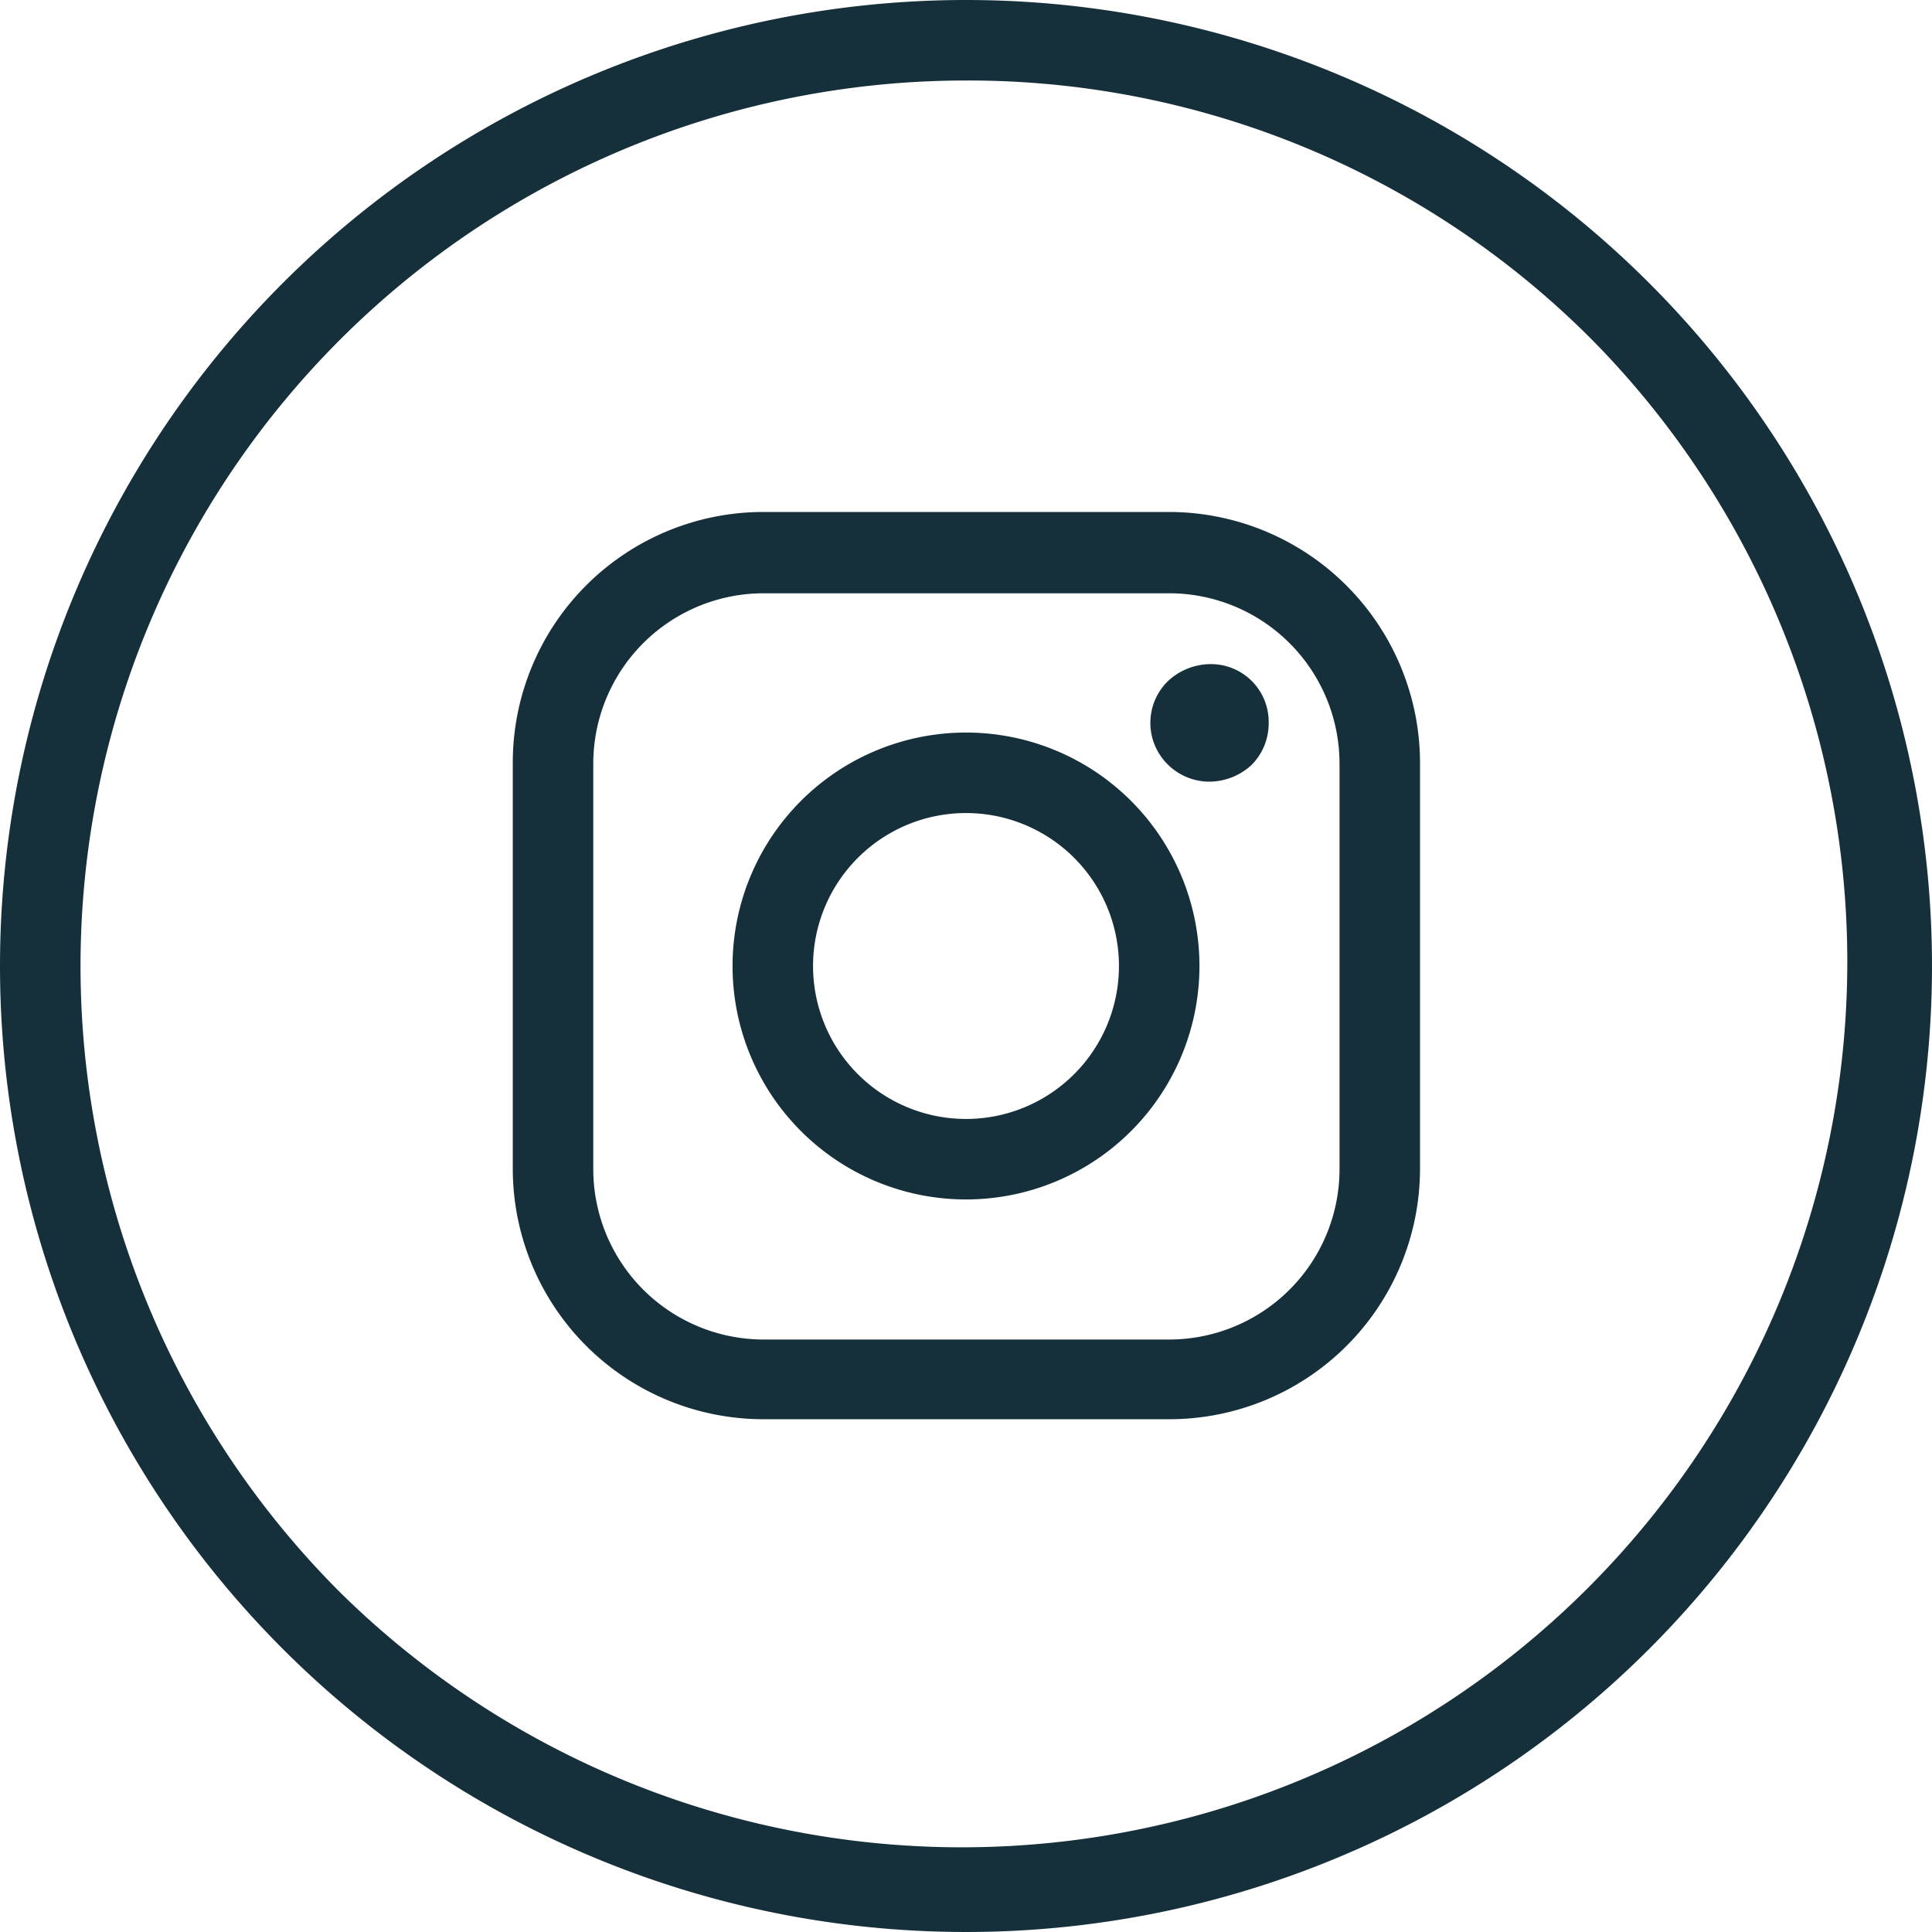 <svg xmlns="http://www.w3.org/2000/svg" width="24" height="24" viewBox="0 0 24 24"><path d="M12,1A11,11,0,0,0,4.222,19.778,11,11,0,0,0,19.778,4.222,10.928,10.928,0,0,0,12,1m0-1A12,12,0,1,1,0,12,12,12,0,0,1,12,0Z" fill="#16303b"/><g transform="translate(6.37 6.36)"><path d="M1210.53,54.36h-5.05a3.113,3.113,0,0,0-3.11,3.11v5.05a3.113,3.113,0,0,0,3.11,3.11h5.05a3.113,3.113,0,0,0,3.11-3.11V57.47a3.12,3.12,0,0,0-3.11-3.11Zm2.11,8.17a2.117,2.117,0,0,1-2.11,2.11h-5.05a2.117,2.117,0,0,1-2.11-2.11V57.48a2.117,2.117,0,0,1,2.11-2.11h5.05a2.117,2.117,0,0,1,2.11,2.11Zm0,0" transform="translate(-1202.37 -54.36)" fill="#16303b"/><path d="M1208,57.1a2.9,2.9,0,1,0,2.9,2.9,2.9,2.9,0,0,0-2.9-2.9Zm0,4.8a1.9,1.9,0,1,1,1.9-1.9,1.9,1.9,0,0,1-1.9,1.9Zm0,0" transform="translate(-1202.37 -54.36)" fill="#16303b"/><path d="M1211.03,56.25a.779.779,0,0,0-.52.21.725.725,0,0,0,0,1.04.734.734,0,0,0,.52.21.779.779,0,0,0,.52-.21.733.733,0,0,0,.21-.52.717.717,0,0,0-.73-.73Zm0,0" transform="translate(-1202.37 -54.36)" fill="#16303b"/></g></svg>